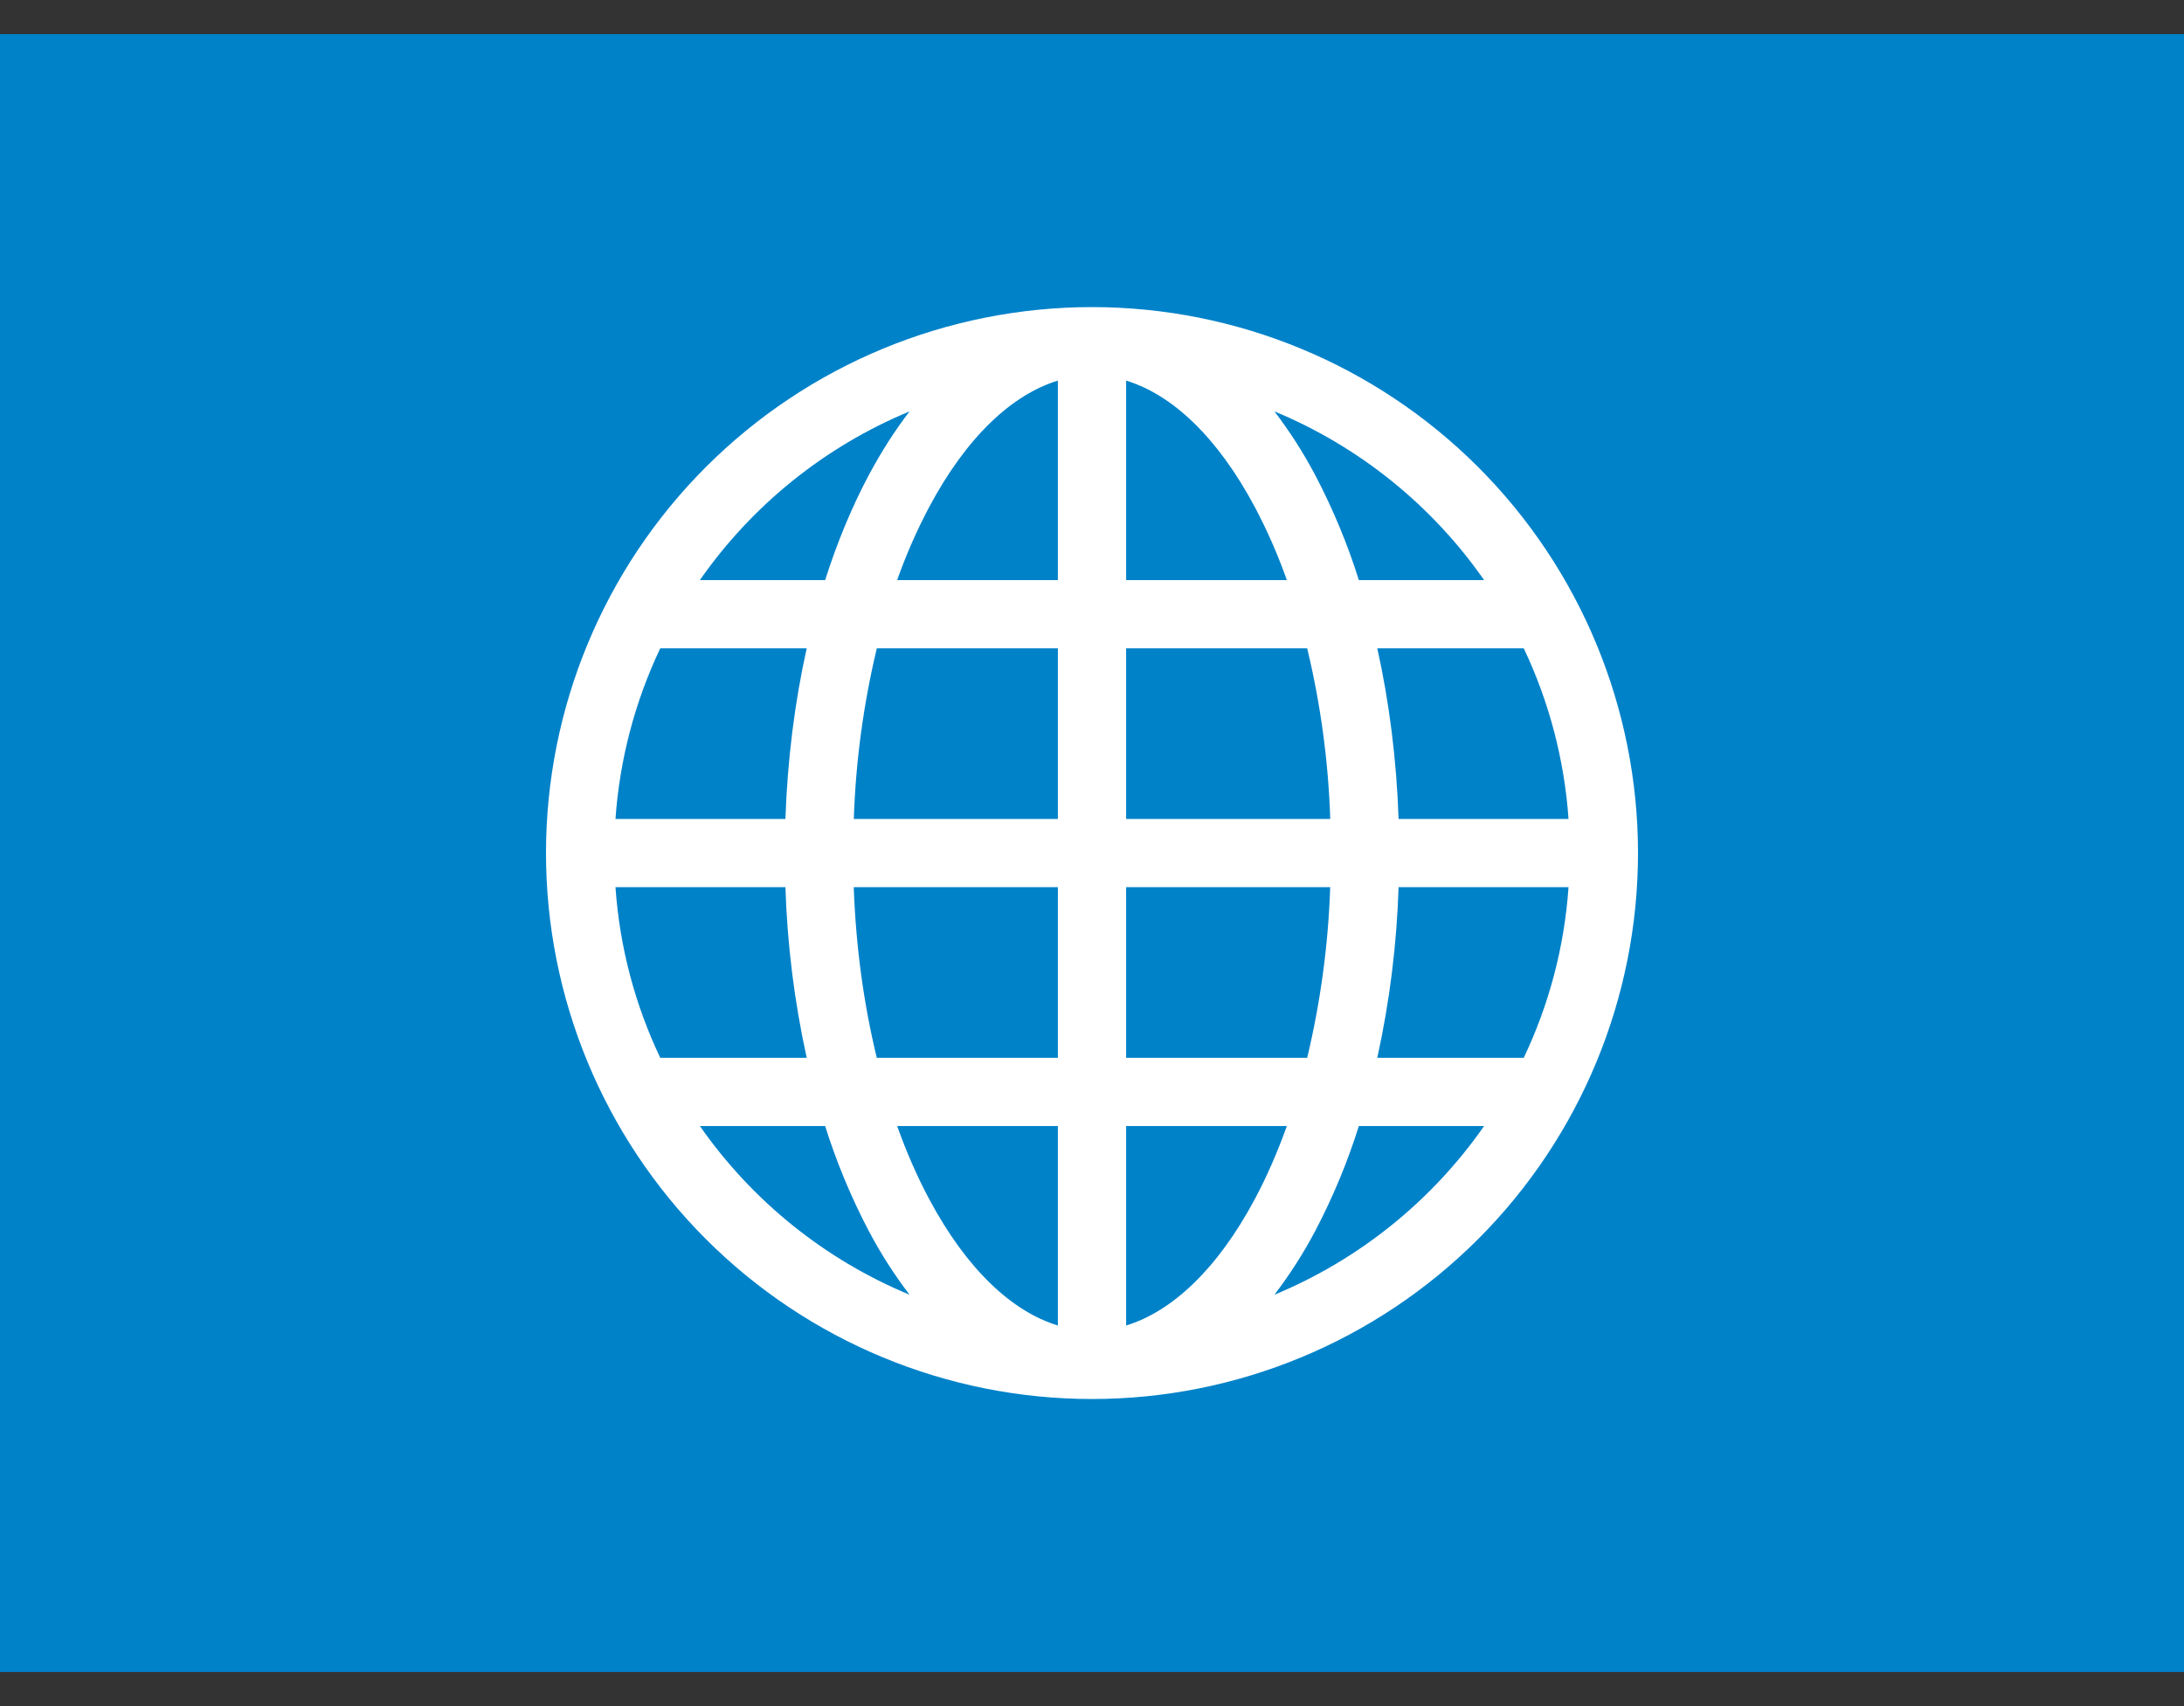 <svg width="32" height="25" viewBox="0 0 32 25" fill="none" xmlns="http://www.w3.org/2000/svg">
<rect x="0" y="0" width="32" height="25" fill="#333333" stroke="none"/>
<rect width="32" height="24" transform="matrix(-1 0 0 1 32 0.5)" fill="#0082C9"/>
<path d="M24 12.5C24 10.378 23.157 8.343 21.657 6.843C20.157 5.343 18.122 4.5 16 4.5C13.878 4.5 11.843 5.343 10.343 6.843C8.843 8.343 8 10.378 8 12.5C8 14.622 8.843 16.657 10.343 18.157C11.843 19.657 13.878 20.5 16 20.5C18.122 20.5 20.157 19.657 21.657 18.157C23.157 16.657 24 14.622 24 12.5V12.5ZM16.5 5.577C17.17 5.781 17.835 6.397 18.387 7.432C18.569 7.776 18.725 8.133 18.855 8.5H16.5V5.577ZM19.91 8.5C19.743 7.969 19.529 7.454 19.27 6.961C19.097 6.634 18.897 6.322 18.673 6.028C19.912 6.542 20.978 7.4 21.745 8.5H19.91ZM20.492 12C20.462 11.123 20.354 10.282 20.18 9.5H22.326C22.699 10.285 22.921 11.133 22.982 12H20.492ZM19.153 9.5C19.35 10.32 19.463 11.157 19.491 12H16.5V9.5H19.153ZM15.5 9.5V12H12.51C12.538 11.157 12.651 10.32 12.847 9.5H15.5ZM19.49 13C19.462 13.843 19.349 14.68 19.153 15.5H16.5V13H19.49ZM15.5 13V15.5H12.847C12.66 14.735 12.541 13.892 12.509 13H15.5ZM18.855 16.5C18.717 16.886 18.56 17.244 18.387 17.568C17.835 18.603 17.169 19.218 16.5 19.423V16.5H18.855ZM18.673 18.972C18.897 18.678 19.097 18.366 19.27 18.039C19.529 17.546 19.743 17.031 19.91 16.5H21.745C20.978 17.6 19.912 18.458 18.673 18.972V18.972ZM20.18 15.5C20.361 14.678 20.465 13.841 20.492 13H22.982C22.92 13.89 22.691 14.733 22.326 15.5H20.18ZM13.327 18.972C12.088 18.458 11.022 17.6 10.255 16.5H12.09C12.257 17.031 12.471 17.546 12.73 18.039C12.903 18.366 13.102 18.678 13.327 18.972V18.972ZM15.5 16.5V19.423C14.83 19.219 14.165 18.603 13.613 17.568C13.44 17.244 13.283 16.886 13.145 16.5H15.5ZM11.82 15.5H9.674C9.309 14.733 9.08 13.89 9.018 13H11.508C11.535 13.841 11.639 14.678 11.82 15.5ZM9.018 12C9.079 11.133 9.301 10.285 9.674 9.5H11.82C11.646 10.282 11.538 11.123 11.508 12H9.018ZM12.73 6.961C12.483 7.425 12.268 7.941 12.09 8.5H10.255C11.022 7.4 12.088 6.542 13.327 6.028C13.109 6.312 12.909 6.626 12.73 6.961V6.961ZM13.145 8.5C13.275 8.133 13.431 7.776 13.613 7.432C14.165 6.397 14.83 5.782 15.5 5.577V8.5H13.145Z" fill="white"/>
</svg>
